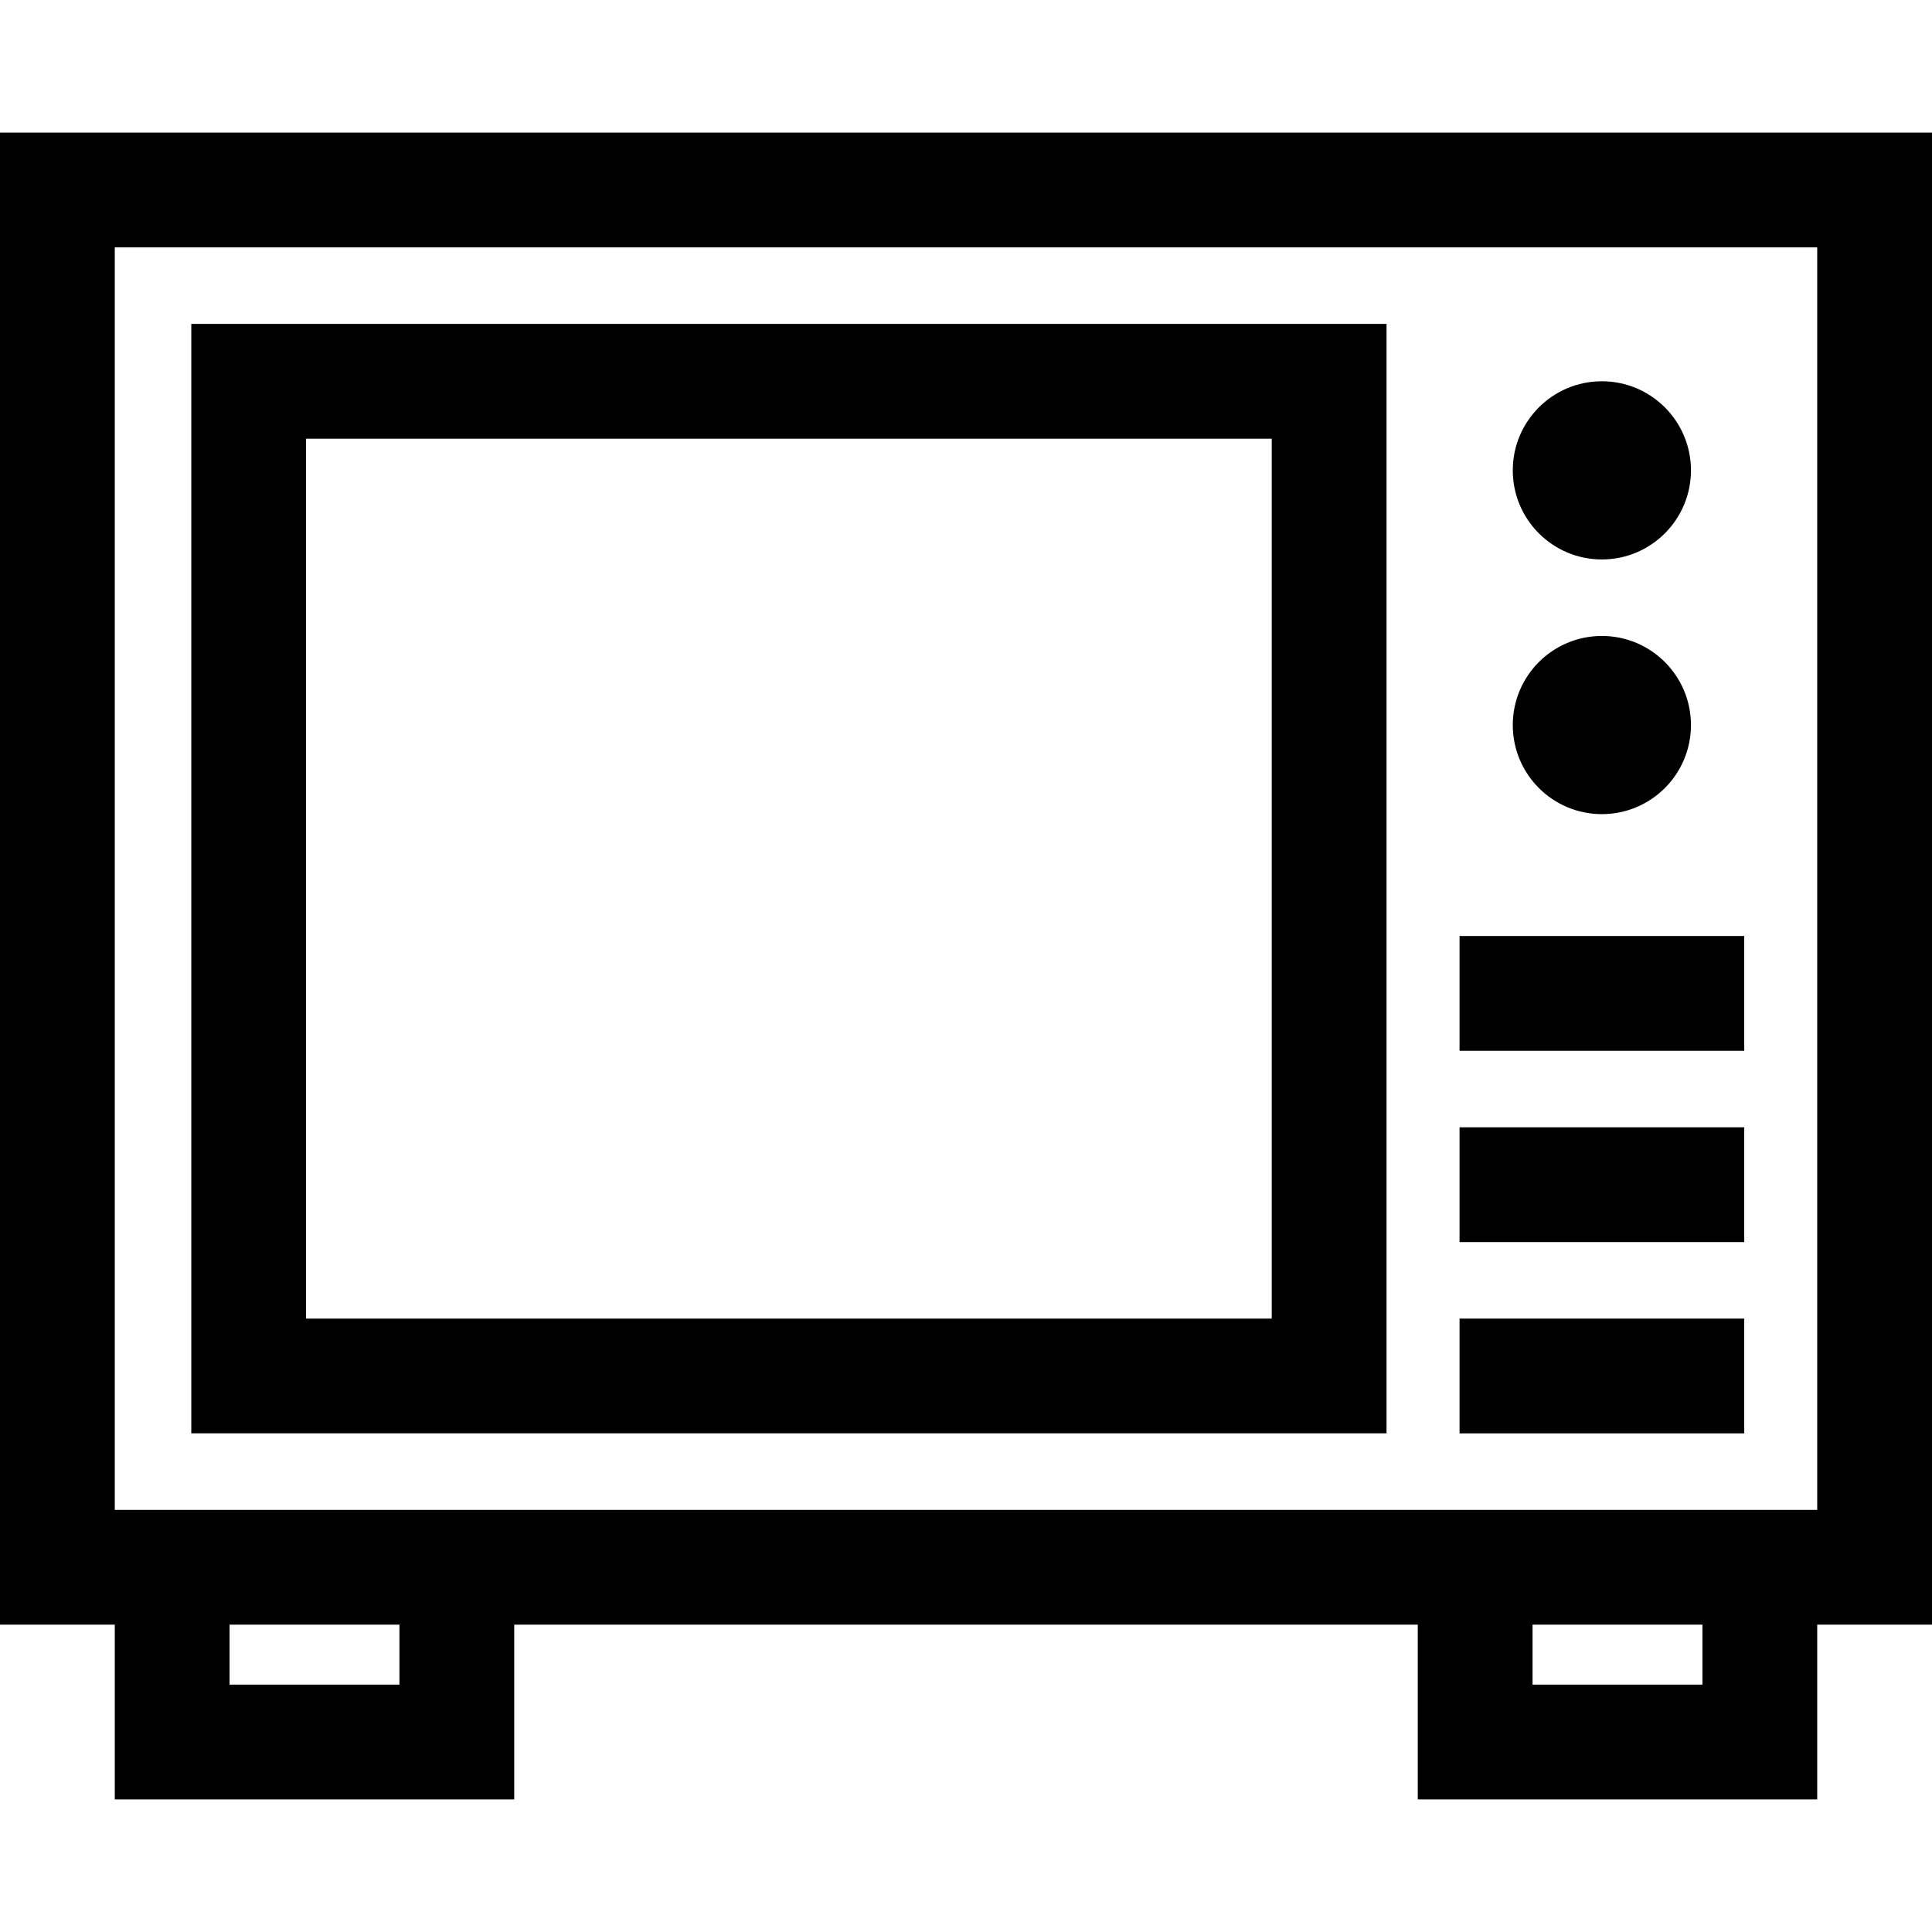 <?xml version="1.0" encoding="iso-8859-1"?>
<!-- Generator: Adobe Illustrator 19.0.0, SVG Export Plug-In . SVG Version: 6.00 Build 0)  -->
<svg version="1.1" id="Layer_1" xmlns="http://www.w3.org/2000/svg" xmlns:xlink="http://www.w3.org/1999/xlink" x="0px" y="0px"
	 viewBox="0 0 512 512" style="enable-background:new 0 0 512 512;" xml:space="preserve">
<g>
	<g>
		<path d="M0,430.551h30.417v46.308h105.859v-46.308h239.448v46.308h105.859v-46.308H512V35.141H0V430.551z M105.859,446.442H60.834
			v-15.891h45.024V446.442z M451.166,446.442h-45.024v-15.891h45.024V446.442z M30.417,65.558h451.166v334.576H375.724H136.276
			H30.417V65.558z"/>
	</g>
</g>
<g>
	<g>
		<path d="M50.695,85.835v294.019h316.751V85.835H50.695z M337.029,349.438H81.112V116.252h255.917V349.438z"/>
	</g>
</g>
<g>
	<g>
		<circle cx="424.512" cy="124.65" r="23.609"/>
	</g>
</g>
<g>
	<g>
		<circle cx="424.512" cy="192.145" r="23.609"/>
	</g>
</g>
<g>
	<g>
		<rect x="386.795" y="349.443" width="75.445" height="30.417"/>
	</g>
</g>
<g>
	<g>
		<rect x="386.795" y="298.747" width="75.445" height="30.417"/>
	</g>
</g>
<g>
	<g>
		<rect x="386.795" y="248.052" width="75.445" height="30.417"/>
	</g>
</g>
<g>
</g>
<g>
</g>
<g>
</g>
<g>
</g>
<g>
</g>
<g>
</g>
<g>
</g>
<g>
</g>
<g>
</g>
<g>
</g>
<g>
</g>
<g>
</g>
<g>
</g>
<g>
</g>
<g>
</g>
</svg>

